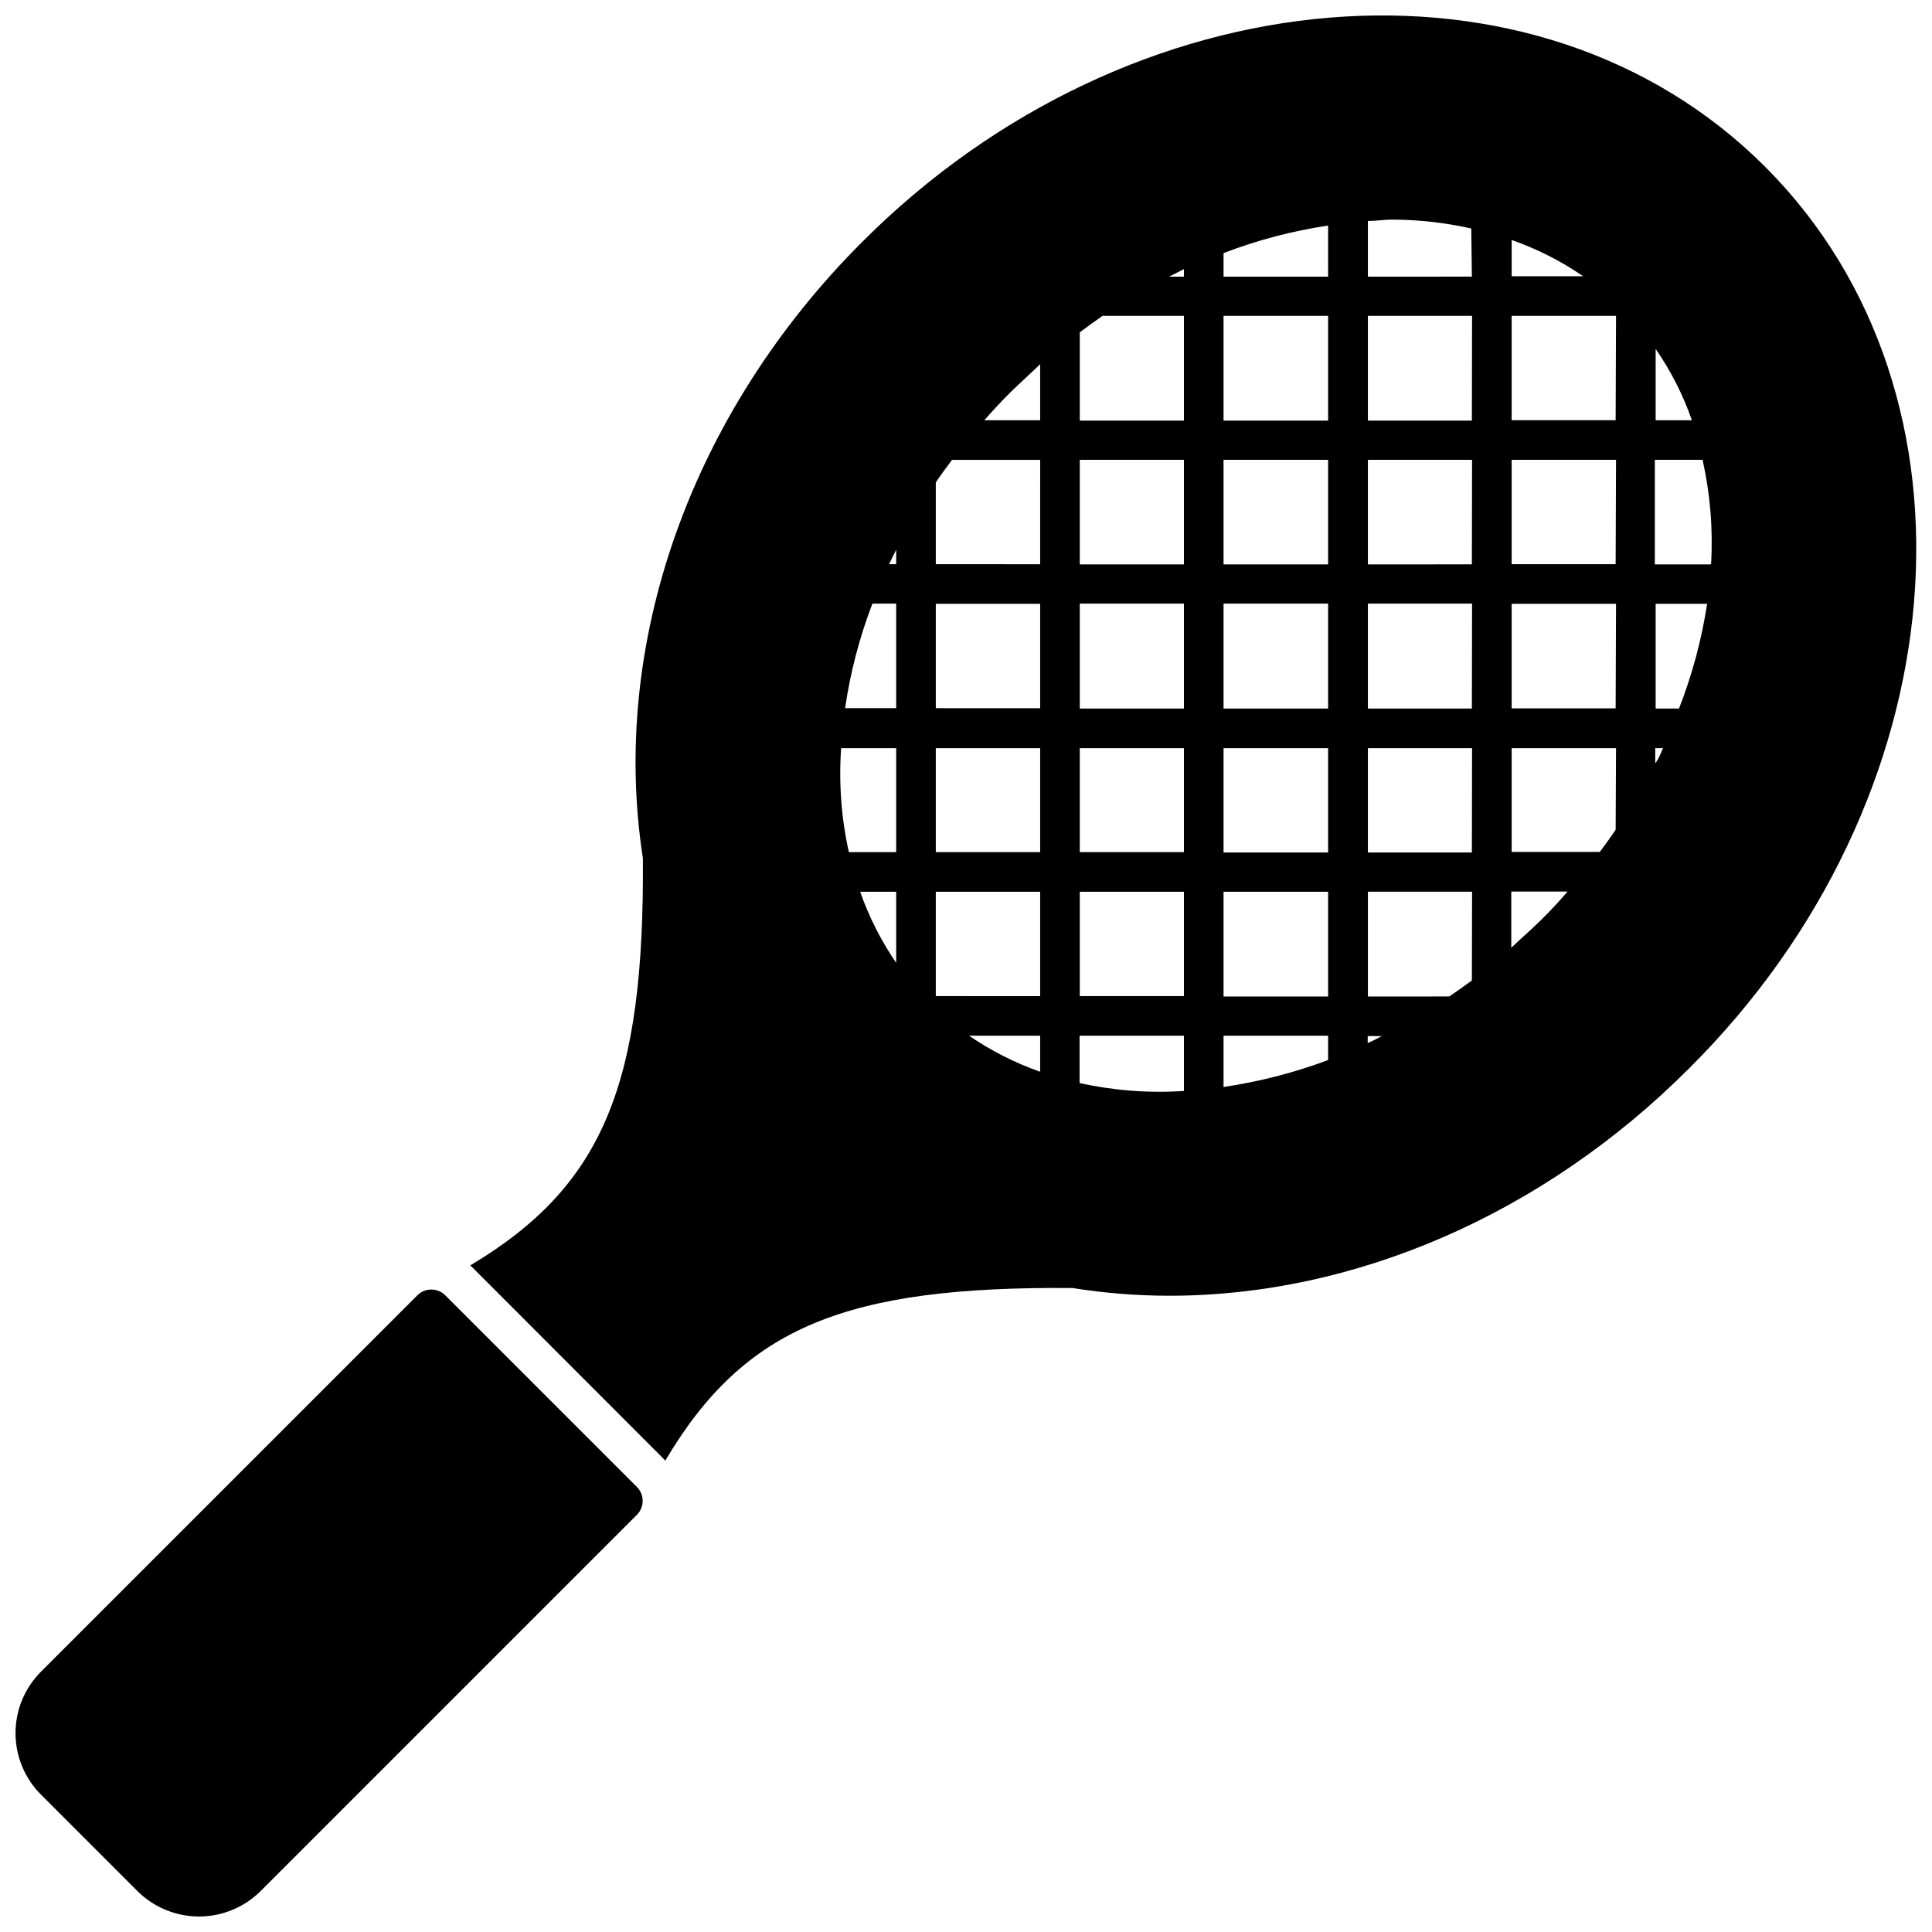 <?xml version="1.0" encoding="UTF-8"?>
<!-- Uploaded to: SVG Repo, www.svgrepo.com, Generator: SVG Repo Mixer Tools -->
<svg width="800px" height="800px" version="1.1" viewBox="144 144 512 512" xmlns="http://www.w3.org/2000/svg">
 <defs>
  <clipPath id="b">
   <path d="m148.09 485h166.91v166.9h-166.91z"/>
  </clipPath>
  <clipPath id="a">
   <path d="m268 148.09h383.9v383.91h-383.9z"/>
  </clipPath>
 </defs>
 <g>
  <g clip-path="url(#b)">
   <path d="m312.54 545.68-99.449 99.449c-4.34 4.332-10.219 6.762-16.348 6.762-6.129 0-12.008-2.43-16.348-6.762l-25.504-25.504c-4.34-4.324-6.777-10.195-6.777-16.32 0-6.129 2.438-12 6.777-16.324l99.711-99.711c2.047-2.035 5.352-2.035 7.398 0l50.75 50.75v-0.004c1.035 1.023 1.598 2.426 1.559 3.879-0.039 1.453-0.68 2.82-1.77 3.785z"/>
  </g>
  <g clip-path="url(#a)">
   <path d="m611.78 188.19c-60.508-60.457-167.94-51.535-239.31 19.941-45.449 45.449-66.914 106.48-58.094 163.32 0.418 59.934-10.496 86.855-45.762 107.9l0.578 0.523 50.695 50.75 0.418 0.473c20.992-35.527 48.02-46.234 107.9-45.762 8.52 1.363 17.137 2.047 25.766 2.047 48.965 0 98.926-21.516 137.55-60.141 71.742-71.219 80.715-178.59 20.258-239.05zm-230.28 210.97c-4-5.836-7.211-12.168-9.551-18.84h9.551zm0-29.336h-12.543c-2.008-9.039-2.695-18.32-2.047-27.555h14.59zm0-38.152-13.539-0.004c1.379-9.477 3.809-18.77 7.242-27.707h6.297zm0-38.152h-1.891c0.578-1.258 1.258-2.519 1.891-3.832zm38.152 134.51v-0.004c-6.672-2.344-13.008-5.555-18.84-9.551h18.84zm0-20.047-27.656-0.004v-27.656h27.656zm0-38.152-27.656-0.004v-27.555h27.656zm0-38.152-27.656-0.008v-27.656h27.656zm0-38.152-27.656-0.008v-21.672c1.418-2.098 2.887-4.094 4.305-5.984h23.355zm0-38.152-14.801-0.008c2.363-2.676 4.723-5.246 7.191-7.66 2.465-2.414 5.246-4.879 7.609-7.191zm163.11-18.895v-0.008c4.043 5.832 7.277 12.188 9.602 18.895h-9.602zm-38.152-28.863v-0.008c6.715 2.34 13.086 5.57 18.945 9.605h-18.945zm-86.855 225.5c-9.273 0.613-18.586-0.094-27.656-2.098v-12.543h27.656zm0-25.137h-27.605v-27.656h27.605zm0-38.152h-27.605v-27.555h27.605zm0-38.051h-27.605v-27.812h27.605zm0-38.207-27.605 0.004v-27.711h27.605zm0-38.102-27.605 0.004v-23.406c1.941-1.469 3.938-2.887 6.035-4.356h21.57zm0-38.152h-3.938l3.938-1.996zm38.207 207.61h-0.004c-8.961 3.344-18.246 5.734-27.707 7.137v-13.59h27.711zm0-16.848-27.711 0.004v-27.762h27.711zm0-38.152h-27.711v-27.656h27.711zm0-38.152h-27.711v-27.812h27.711zm0-38.207-27.711 0.004v-27.711h27.711zm0-38.102-27.711 0.004v-27.762h27.711zm0-38.152-27.711 0.004v-6.246c8.941-3.43 18.234-5.879 27.707-7.297zm10.496 203.2v-1.941l3.777 0.004c-1.156 0.574-2.414 1.258-3.727 1.836zm27.605-16.688c-1.891 1.398-3.883 2.816-5.984 4.25l-21.57 0.004v-27.762h27.605zm0-33.902h-27.555v-27.656h27.605zm0-38.152h-27.555v-27.812h27.605zm0-38.207-27.555 0.004v-27.711h27.605zm0-38.102-27.555 0.004v-27.762h27.605zm0-38.152-27.555 0.004v-14.75c2.152 0 4.305-0.367 6.402-0.367 7.062 0.02 14.102 0.809 20.992 2.363zm18.156 170.67c-2.465 2.414-5.246 4.828-7.715 7.191v-14.906h14.906c-2.262 2.676-4.676 5.25-7.191 7.715zm19.941-24.09c-1.363 2.047-2.781 3.988-4.199 5.879h-23.352v-27.5h27.656zm0-32.172-27.551 0.004v-27.711h27.656zm0-38.207-27.551 0.004v-27.656h27.656zm0-38.152-27.551 0.004v-27.656h27.656zm10.496 90.789v-3.879h2.047c-0.527 1.262-0.996 2.574-1.941 3.883zm6.297-14.375h-6.191v-27.762h13.645c-1.453 9.5-3.953 18.812-7.453 27.762zm8.293-38.207h-14.695v-27.707h12.648c2.031 9.051 2.793 18.344 2.258 27.605z"/>
  </g>
 </g>
</svg>